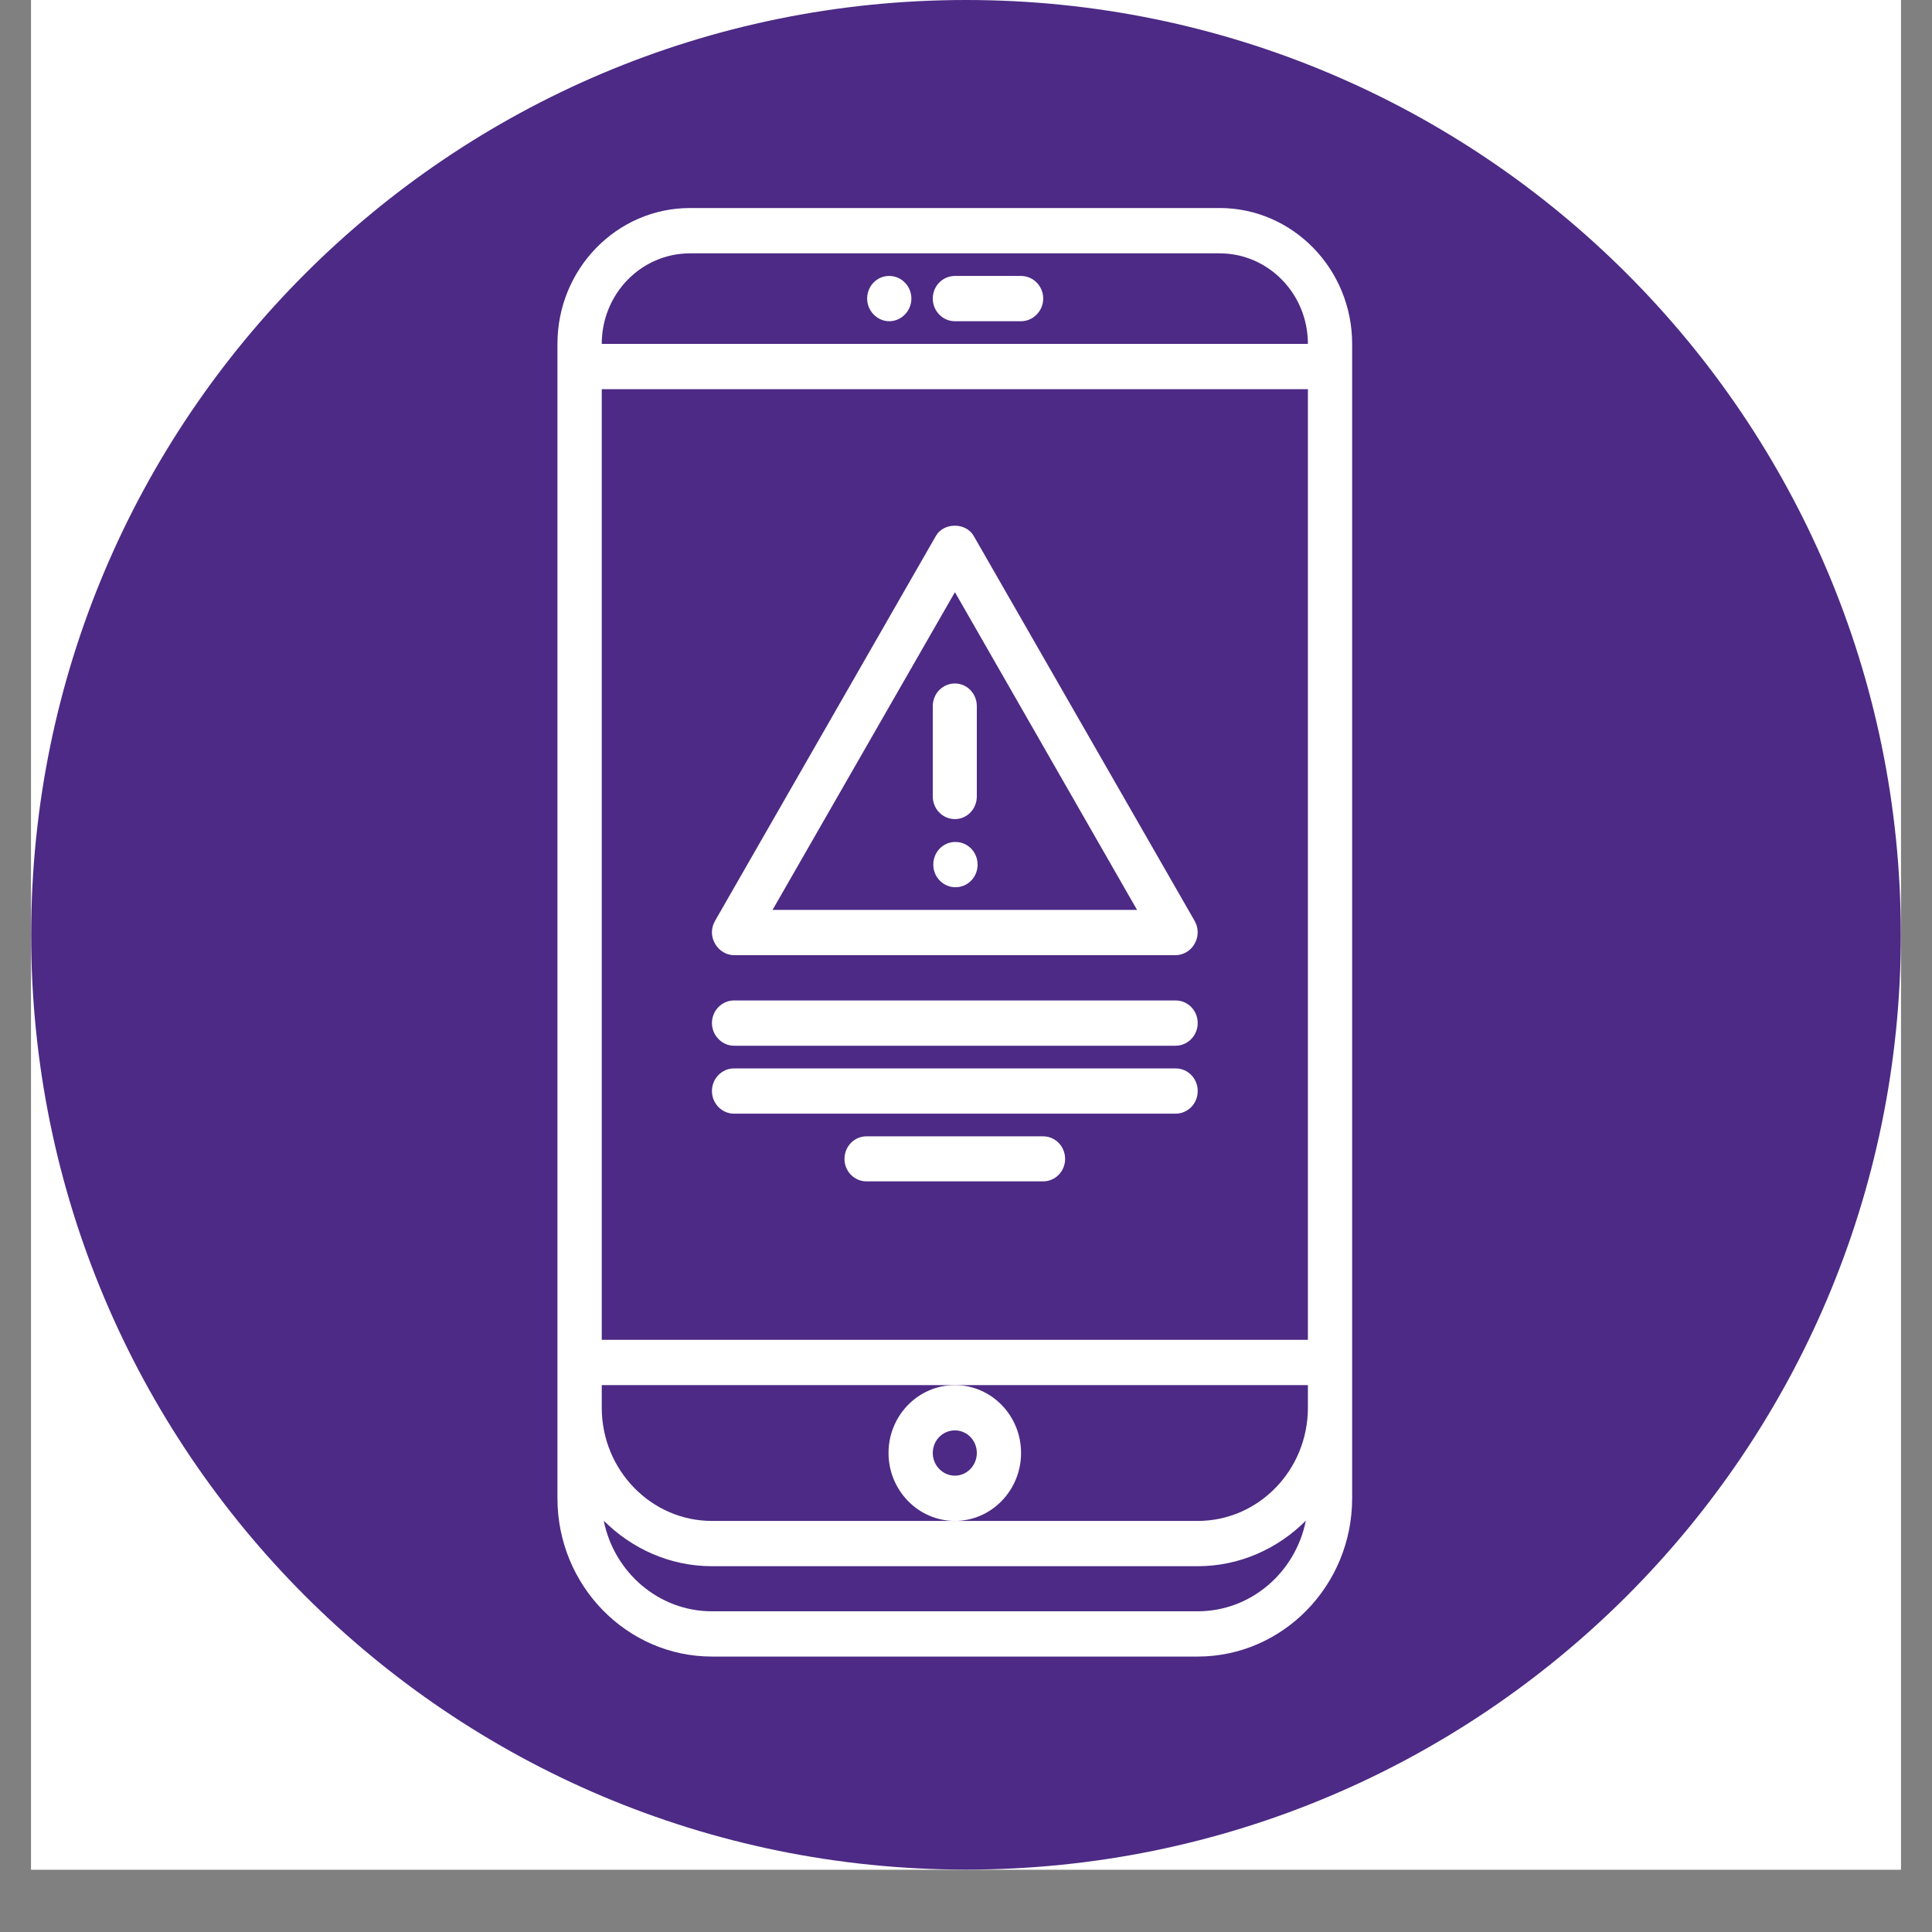 <svg xmlns="http://www.w3.org/2000/svg" xmlns:xlink="http://www.w3.org/1999/xlink" width="40" zoomAndPan="magnify" viewBox="0 0 30 30" height="40" preserveAspectRatio="xMidYMid meet" version="1.0"><rect x="0" y="0" width="30" height="30" fill="#808080" stroke="none"/><defs><clipPath id="8a8e3da9e7"><path d="M 0.484 0 L 29.516 0 L 29.516 29.031 L 0.484 29.031 Z M 0.484 0 " clip-rule="nonzero"/></clipPath><clipPath id="74d5f87302"><path d="M 0.484 0 L 29.516 0 L 29.516 29.031 L 0.484 29.031 Z M 0.484 0 " clip-rule="nonzero"/></clipPath><clipPath id="62c3789409"><path d="M 15 0 C 6.984 0 0.484 6.5 0.484 14.516 C 0.484 22.531 6.984 29.031 15 29.031 C 23.016 29.031 29.516 22.531 29.516 14.516 C 29.516 6.5 23.016 0 15 0 " clip-rule="nonzero"/></clipPath><clipPath id="b140c022e4"><path d="M 8.656 3.227 L 20.996 3.227 L 20.996 25.727 L 8.656 25.727 Z M 8.656 3.227 " clip-rule="nonzero"/></clipPath></defs><g clip-path="url(#8a8e3da9e7)"><path fill="#ffffff" d="M 0.484 0 L 29.516 0 L 29.516 29.031 L 0.484 29.031 Z M 0.484 0 " fill-opacity="1" fill-rule="nonzero"/><path fill="#ffffff" d="M 0.484 0 L 29.516 0 L 29.516 29.031 L 0.484 29.031 Z M 0.484 0 " fill-opacity="1" fill-rule="nonzero"/></g><g clip-path="url(#74d5f87302)"><g clip-path="url(#62c3789409)"><path fill="#4c2a85" d="M 0.484 0 L 29.516 0 L 29.516 29.031 L 0.484 29.031 Z M 0.484 0 " fill-opacity="1" fill-rule="nonzero"/></g></g><path fill="#ffffff" d="M 13.809 4.988 C 13.996 4.988 14.152 4.828 14.152 4.637 C 14.152 4.441 13.996 4.285 13.809 4.285 L 13.805 4.285 C 13.617 4.285 13.465 4.441 13.465 4.637 C 13.465 4.828 13.621 4.988 13.809 4.988 Z M 13.809 4.988 " fill-opacity="1" fill-rule="nonzero"/><path fill="#ffffff" d="M 14.828 4.988 L 15.855 4.988 C 16.043 4.988 16.199 4.828 16.199 4.637 C 16.199 4.441 16.043 4.285 15.855 4.285 L 14.828 4.285 C 14.637 4.285 14.484 4.441 14.484 4.637 C 14.484 4.828 14.637 4.988 14.828 4.988 Z M 14.828 4.988 " fill-opacity="1" fill-rule="nonzero"/><g clip-path="url(#b140c022e4)"><path fill="#ffffff" d="M 18.945 3.23 C 18.941 3.23 18.941 3.23 18.938 3.23 L 10.715 3.23 C 9.578 3.23 8.656 4.176 8.656 5.34 L 8.656 23.266 C 8.656 24.621 9.734 25.723 11.055 25.723 L 18.598 25.723 C 19.918 25.723 20.996 24.621 20.996 23.266 L 20.996 5.34 C 20.996 4.176 20.074 3.234 18.945 3.23 Z M 10.715 3.934 L 18.938 3.934 C 19.695 3.934 20.309 4.562 20.309 5.34 L 9.344 5.34 C 9.344 4.562 9.957 3.934 10.715 3.934 Z M 18.598 23.617 L 11.055 23.617 C 10.113 23.617 9.344 22.828 9.344 21.859 L 9.344 21.508 L 20.309 21.508 L 20.309 21.859 C 20.309 22.828 19.543 23.617 18.598 23.617 Z M 9.344 6.043 L 20.309 6.043 L 20.309 20.805 L 9.344 20.805 Z M 18.598 25.02 L 11.055 25.02 C 10.227 25.02 9.535 24.414 9.375 23.613 C 9.809 24.047 10.402 24.32 11.055 24.32 L 18.598 24.32 C 19.25 24.32 19.844 24.047 20.277 23.613 C 20.117 24.414 19.426 25.02 18.598 25.02 Z M 18.598 25.02 " fill-opacity="1" fill-rule="nonzero"/></g><path fill="#ffffff" d="M 15.855 22.562 C 15.855 21.98 15.395 21.508 14.828 21.508 C 14.258 21.508 13.797 21.98 13.797 22.562 C 13.797 23.141 14.258 23.617 14.828 23.617 C 15.395 23.617 15.855 23.141 15.855 22.562 Z M 14.828 22.914 C 14.637 22.914 14.484 22.754 14.484 22.562 C 14.484 22.367 14.637 22.211 14.828 22.211 C 15.016 22.211 15.168 22.367 15.168 22.562 C 15.168 22.754 15.016 22.914 14.828 22.914 Z M 14.828 22.914 " fill-opacity="1" fill-rule="nonzero"/><path fill="#ffffff" d="M 11.398 14.832 L 18.254 14.832 C 18.375 14.832 18.492 14.762 18.551 14.652 C 18.613 14.543 18.613 14.41 18.551 14.301 L 15.121 8.324 C 15 8.109 14.652 8.109 14.531 8.324 L 11.102 14.301 C 11.039 14.41 11.039 14.543 11.102 14.652 C 11.164 14.762 11.277 14.832 11.398 14.832 Z M 14.828 9.195 L 17.656 14.129 L 11.996 14.129 Z M 14.828 9.195 " fill-opacity="1" fill-rule="nonzero"/><path fill="#ffffff" d="M 14.828 12.719 C 15.016 12.719 15.168 12.562 15.168 12.367 L 15.168 10.965 C 15.168 10.77 15.016 10.613 14.828 10.613 C 14.637 10.613 14.484 10.77 14.484 10.965 L 14.484 12.367 C 14.484 12.562 14.637 12.719 14.828 12.719 Z M 14.828 12.719 " fill-opacity="1" fill-rule="nonzero"/><path fill="#ffffff" d="M 14.836 13.074 L 14.832 13.074 C 14.645 13.074 14.492 13.23 14.492 13.426 C 14.492 13.621 14.648 13.777 14.836 13.777 C 15.027 13.777 15.18 13.621 15.18 13.426 C 15.18 13.23 15.027 13.074 14.836 13.074 Z M 14.836 13.074 " fill-opacity="1" fill-rule="nonzero"/><path fill="#ffffff" d="M 18.254 16.59 L 11.398 16.59 C 11.211 16.59 11.055 16.746 11.055 16.941 C 11.055 17.137 11.211 17.293 11.398 17.293 L 18.254 17.293 C 18.445 17.293 18.598 17.137 18.598 16.941 C 18.598 16.746 18.445 16.59 18.254 16.59 Z M 18.254 16.59 " fill-opacity="1" fill-rule="nonzero"/><path fill="#ffffff" d="M 18.254 15.535 L 11.398 15.535 C 11.211 15.535 11.055 15.691 11.055 15.887 C 11.055 16.078 11.211 16.238 11.398 16.238 L 18.254 16.238 C 18.445 16.238 18.598 16.078 18.598 15.887 C 18.598 15.691 18.445 15.535 18.254 15.535 Z M 18.254 15.535 " fill-opacity="1" fill-rule="nonzero"/><path fill="#ffffff" d="M 16.199 17.645 L 13.453 17.645 C 13.266 17.645 13.113 17.801 13.113 17.996 C 13.113 18.188 13.266 18.344 13.453 18.344 L 16.199 18.344 C 16.387 18.344 16.539 18.188 16.539 17.996 C 16.539 17.801 16.387 17.645 16.199 17.645 Z M 16.199 17.645 " fill-opacity="1" fill-rule="nonzero"/></svg>